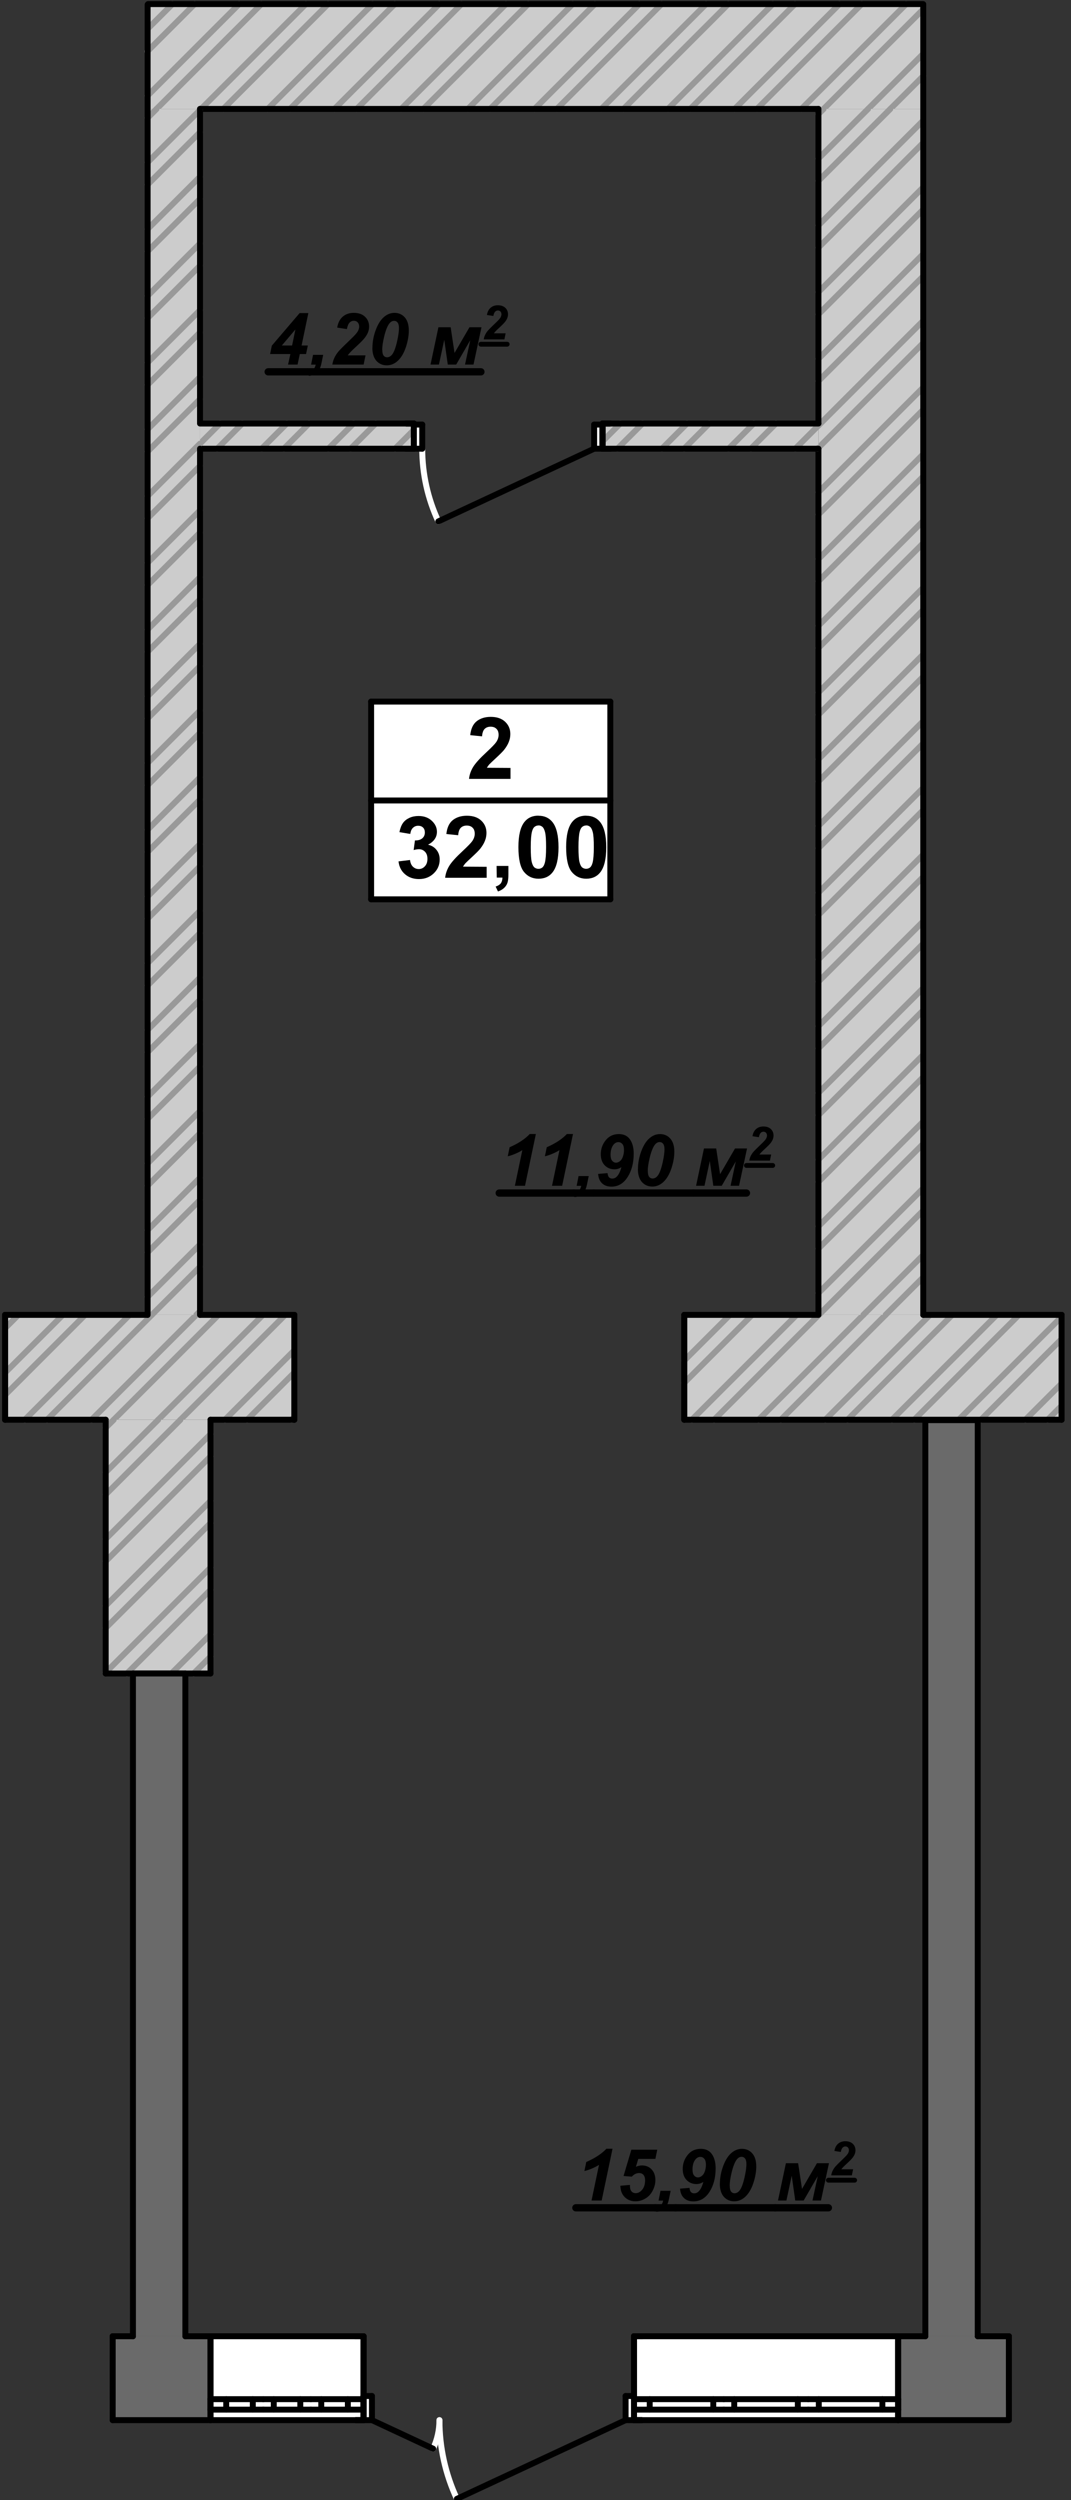 <?xml version="1.0" encoding="UTF-8"?>
<!DOCTYPE svg PUBLIC "-//W3C//DTD SVG 1.1//EN" "http://www.w3.org/Graphics/SVG/1.1/DTD/svg11.dtd">
<!-- Creator: CorelDRAW 2019 (64-Bit) -->
<svg xmlns="http://www.w3.org/2000/svg" xml:space="preserve" width="39mm" height="91mm" version="1.1" style="shape-rendering:geometricPrecision; text-rendering:geometricPrecision; image-rendering:optimizeQuality; fill-rule:evenodd; clip-rule:evenodd"
viewBox="0 0 3900 9100"
 xmlns:xlink="http://www.w3.org/1999/xlink">
 <rect x="0" y="0" width="3900" height="9100" fill="#333333" stroke="none"/>
 <defs>
  <style type="text/css">
   <![CDATA[
    .str3 {stroke:black;stroke-width:26.46;stroke-linecap:round;stroke-linejoin:round;stroke-miterlimit:10}
    .str1 {stroke:black;stroke-width:21.6;stroke-linecap:round;stroke-linejoin:round;stroke-miterlimit:10}
    .str0 {stroke:#999999;stroke-width:21.6;stroke-linecap:round;stroke-linejoin:round;stroke-miterlimit:10}
    .str4 {stroke:black;stroke-width:17.64;stroke-linecap:round;stroke-linejoin:round;stroke-miterlimit:10}
    .str2 {stroke:white;stroke-width:21.6;stroke-linecap:round;stroke-linejoin:round;stroke-miterlimit:10}
    .fil1 {fill:none}
    .fil4 {fill:black}
    .fil3 {fill:#6A6A6A}
    .fil0 {fill:#CCCCCC}
    .fil2 {fill:white}
   ]]>
  </style>
 </defs>
 <g id="Text_x0020_blocks">
  <g id="_2463201681504">
   <polygon class="fil0" points="531.85,396.57 531.85,14.87 3360.38,14.87 3360.38,396.57 "/>
   <line class="fil1 str0" x1="3242.01" y1="396.57" x2="3362.17" y2= "276.38" />
   <line class="fil1 str0" x1="2999.11" y1="396.57" x2="3361.85" y2= "33.73" />
   <line class="fil1 str0" x1="2756.21" y1="396.57" x2="3137.81" y2= "14.87" />
   <line class="fil1 str0" x1="2513.31" y1="396.57" x2="2894.91" y2= "14.87" />
   <line class="fil1 str0" x1="2270.41" y1="396.57" x2="2652.01" y2= "14.87" />
   <line class="fil1 str0" x1="2027.51" y1="396.57" x2="2409.11" y2= "14.87" />
   <line class="fil1 str0" x1="1784.61" y1="396.57" x2="2166.31" y2= "14.87" />
   <line class="fil1 str0" x1="1541.68" y1="396.57" x2="1923.41" y2= "14.87" />
   <line class="fil1 str0" x1="1298.78" y1="396.57" x2="1680.51" y2= "14.87" />
   <line class="fil1 str0" x1="1055.88" y1="396.57" x2="1437.56" y2= "14.87" />
   <line class="fil1 str0" x1="812.98" y1="396.57" x2="1194.66" y2= "14.87" />
   <line class="fil1 str0" x1="570.08" y1="396.57" x2="951.76" y2= "14.87" />
   <line class="fil1 str0" x1="536.58" y1="187.16" x2="708.86" y2= "14.87" />
   <line class="fil1 str0" x1="3161.01" y1="396.57" x2="3361.4" y2= "196.18" />
   <line class="fil1 str0" x1="2918.11" y1="396.57" x2="3299.81" y2= "14.87" />
   <line class="fil1 str0" x1="2675.21" y1="396.57" x2="3056.91" y2= "14.87" />
   <line class="fil1 str0" x1="2432.31" y1="396.57" x2="2814.01" y2= "14.87" />
   <line class="fil1 str0" x1="2189.41" y1="396.57" x2="2571.11" y2= "14.87" />
   <line class="fil1 str0" x1="1946.51" y1="396.57" x2="2328.21" y2= "14.87" />
   <line class="fil1 str0" x1="1703.61" y1="396.57" x2="2085.31" y2= "14.87" />
   <line class="fil1 str0" x1="1460.72" y1="396.57" x2="1842.41" y2= "14.87" />
   <line class="fil1 str0" x1="1217.82" y1="396.57" x2="1599.51" y2= "14.87" />
   <line class="fil1 str0" x1="974.92" y1="396.57" x2="1356.6" y2= "14.87" />
   <line class="fil1 str0" x1="732.02" y1="396.57" x2="1113.7" y2= "14.87" />
   <line class="fil1 str0" x1="537.41" y1="348.28" x2="870.8" y2= "14.87" />
   <line class="fil1 str0" x1="539.89" y1="102.88" x2="627.9" y2= "14.87" />
   <line class="fil1 str1" x1="728.38" y1="396.57" x2="2980.31" y2= "396.57" />
   <polygon class="fil0" points="18.46,4785.88 1071.9,4785.88 1071.9,5167.58 18.46,5167.58 "/>
   <line class="fil1 str0" x1="899.98" y1="5167.58" x2="1071.9" y2= "4995.68" />
   <line class="fil1 str0" x1="657.08" y1="5167.58" x2="1038.76" y2= "4785.88" />
   <line class="fil1 str0" x1="414.18" y1="5167.58" x2="795.86" y2= "4785.88" />
   <line class="fil1 str0" x1="171.28" y1="5167.58" x2="552.96" y2= "4785.88" />
   <line class="fil1 str0" x1="18.46" y1="5077.48" x2="310.06" y2= "4785.88" />
   <line class="fil1 str0" x1="18.46" y1="4834.58" x2="67.16" y2= "4785.88" />
   <line class="fil1 str0" x1="1061.91" y1="5167.58" x2="1071.9" y2= "5157.58" />
   <line class="fil1 str0" x1="819.01" y1="5167.58" x2="1071.9" y2= "4914.68" />
   <line class="fil1 str0" x1="576.11" y1="5167.58" x2="957.79" y2= "4785.88" />
   <line class="fil1 str0" x1="333.21" y1="5167.58" x2="714.89" y2= "4785.88" />
   <line class="fil1 str0" x1="90.31" y1="5167.58" x2="471.99" y2= "4785.88" />
   <line class="fil1 str0" x1="18.46" y1="4996.48" x2="229.09" y2= "4785.88" />
   <polygon class="fil0" points="2491.71,4785.88 3865.81,4785.88 3865.81,5167.58 2491.71,5167.58 "/>
   <line class="fil1 str0" x1="3814.81" y1="5167.58" x2="3865.81" y2= "5116.58" />
   <line class="fil1 str0" x1="3571.91" y1="5167.58" x2="3865.81" y2= "4873.68" />
   <line class="fil1 str0" x1="3329.01" y1="5167.58" x2="3710.61" y2= "4785.88" />
   <line class="fil1 str0" x1="3086.11" y1="5167.58" x2="3467.71" y2= "4785.88" />
   <line class="fil1 str0" x1="2843.21" y1="5167.58" x2="3224.81" y2= "4785.88" />
   <line class="fil1 str0" x1="2600.31" y1="5167.58" x2="2981.91" y2= "4785.88" />
   <line class="fil1 str0" x1="2491.71" y1="5033.18" x2="2739.01" y2= "4785.88" />
   <line class="fil1 str0" x1="2491.71" y1="4790.28" x2="2496.11" y2= "4785.88" />
   <line class="fil1 str0" x1="3733.81" y1="5167.58" x2="3865.81" y2= "5035.58" />
   <line class="fil1 str0" x1="3490.91" y1="5167.58" x2="3865.81" y2= "4792.68" />
   <line class="fil1 str0" x1="3248.01" y1="5167.58" x2="3629.71" y2= "4785.88" />
   <line class="fil1 str0" x1="3005.11" y1="5167.58" x2="3386.81" y2= "4785.88" />
   <line class="fil1 str0" x1="2762.21" y1="5167.58" x2="3143.91" y2= "4785.88" />
   <line class="fil1 str0" x1="2519.31" y1="5167.58" x2="2901.01" y2= "4785.88" />
   <line class="fil1 str0" x1="2491.71" y1="4952.18" x2="2658.11" y2= "4785.88" />
   <line class="fil1 str1" x1="18.46" y1="4785.88" x2="18.46" y2= "5167.58" />
   <line class="fil1 str1" x1="2491.71" y1="4785.88" x2="2491.71" y2= "5167.58" />
   <line class="fil1 str1" x1="1071.9" y1="4785.88" x2="1071.9" y2= "5167.58" />
   <line class="fil1 str1" x1="3865.81" y1="5167.58" x2="3865.81" y2= "4785.88" />
   <line class="fil1 str1" x1="3865.81" y1="4785.88" x2="3362.01" y2= "4785.88" />
   <line class="fil1 str1" x1="2980.31" y1="4785.88" x2="2491.71" y2= "4785.88" />
   <line class="fil1 str1" x1="1071.9" y1="4785.88" x2="728.38" y2= "4785.88" />
   <line class="fil1 str1" x1="537.54" y1="4785.88" x2="18.46" y2= "4785.88" />
   <line class="fil1 str1" x1="18.46" y1="5167.58" x2="384.87" y2= "5167.58" />
   <line class="fil1 str1" x1="766.55" y1="5167.58" x2="1071.9" y2= "5167.58" />
   <line class="fil1 str1" x1="2491.71" y1="5167.58" x2="3865.81" y2= "5167.58" />
   <line class="fil1 str1" x1="18.46" y1="4785.88" x2="18.46" y2= "5167.58" />
   <line class="fil1 str1" x1="1071.9" y1="4785.88" x2="1071.9" y2= "5167.58" />
   <line class="fil1 str1" x1="2491.71" y1="4785.88" x2="2491.71" y2= "5167.58" />
   <line class="fil1 str1" x1="3865.81" y1="5167.58" x2="3865.81" y2= "4785.88" />
   <polygon class="fil0" points="2980.31,396.57 3362.01,396.57 3362.01,4785.88 2980.31,4785.88 "/>
   <line class="fil1 str0" x1="3224.81" y1="4785.88" x2="3362.01" y2= "4648.78" />
   <line class="fil1 str0" x1="2981.91" y1="4785.88" x2="3362.01" y2= "4405.88" />
   <line class="fil1 str0" x1="2980.31" y1="4544.68" x2="3362.01" y2= "4162.98" />
   <line class="fil1 str0" x1="2980.31" y1="4301.78" x2="3362.01" y2= "3920.08" />
   <line class="fil1 str0" x1="2980.31" y1="4058.88" x2="3362.01" y2= "3677.18" />
   <line class="fil1 str0" x1="2980.31" y1="3815.98" x2="3362.01" y2= "3434.28" />
   <line class="fil1 str0" x1="2980.31" y1="3573.08" x2="3362.01" y2= "3191.38" />
   <line class="fil1 str0" x1="2980.31" y1="3330.18" x2="3362.01" y2= "2948.48" />
   <line class="fil1 str0" x1="2980.31" y1="3087.28" x2="3362.01" y2= "2705.58" />
   <line class="fil1 str0" x1="2980.31" y1="2844.38" x2="3362.01" y2= "2462.68" />
   <line class="fil1 str0" x1="2980.31" y1="2601.48" x2="3362.01" y2= "2219.78" />
   <line class="fil1 str0" x1="2980.31" y1="2358.58" x2="3362.01" y2= "1976.87" />
   <line class="fil1 str0" x1="2980.31" y1="2115.67" x2="3362.01" y2= "1733.97" />
   <line class="fil1 str0" x1="2980.31" y1="1872.77" x2="3362.01" y2= "1491.07" />
   <line class="fil1 str0" x1="2980.31" y1="1629.87" x2="3362.01" y2= "1248.17" />
   <line class="fil1 str0" x1="2980.31" y1="1386.97" x2="3362.01" y2= "1005.27" />
   <line class="fil1 str0" x1="2980.31" y1="1144.07" x2="3362.01" y2= "762.37" />
   <line class="fil1 str0" x1="2980.31" y1="901.17" x2="3362.01" y2= "519.47" />
   <line class="fil1 str0" x1="2980.31" y1="658.27" x2="3242.01" y2= "396.57" />
   <line class="fil1 str0" x1="2980.31" y1="415.37" x2="2999.11" y2= "396.57" />
   <line class="fil1 str0" x1="3143.91" y1="4785.88" x2="3362.01" y2= "4567.78" />
   <line class="fil1 str0" x1="2980.31" y1="4706.58" x2="3362.01" y2= "4324.88" />
   <line class="fil1 str0" x1="2980.31" y1="4463.68" x2="3362.01" y2= "4081.98" />
   <line class="fil1 str0" x1="2980.31" y1="4220.78" x2="3362.01" y2= "3839.08" />
   <line class="fil1 str0" x1="2980.31" y1="3977.88" x2="3362.01" y2= "3596.18" />
   <line class="fil1 str0" x1="2980.31" y1="3734.98" x2="3362.01" y2= "3353.28" />
   <line class="fil1 str0" x1="2980.31" y1="3492.08" x2="3362.01" y2= "3110.38" />
   <line class="fil1 str0" x1="2980.31" y1="3249.18" x2="3362.01" y2= "2867.48" />
   <line class="fil1 str0" x1="2980.31" y1="3006.28" x2="3362.01" y2= "2624.58" />
   <line class="fil1 str0" x1="2980.31" y1="2763.38" x2="3362.01" y2= "2381.68" />
   <line class="fil1 str0" x1="2980.31" y1="2520.48" x2="3362.01" y2= "2138.77" />
   <line class="fil1 str0" x1="2980.31" y1="2277.58" x2="3362.01" y2= "1895.87" />
   <line class="fil1 str0" x1="2980.31" y1="2034.67" x2="3362.01" y2= "1652.97" />
   <line class="fil1 str0" x1="2980.31" y1="1791.77" x2="3362.01" y2= "1410.07" />
   <line class="fil1 str0" x1="2980.31" y1="1548.87" x2="3362.01" y2= "1167.17" />
   <line class="fil1 str0" x1="2980.31" y1="1305.97" x2="3362.01" y2= "924.27" />
   <line class="fil1 str0" x1="2980.31" y1="1063.07" x2="3362.01" y2= "681.37" />
   <line class="fil1 str0" x1="2980.31" y1="820.17" x2="3362.01" y2= "438.47" />
   <line class="fil1 str0" x1="2980.31" y1="577.27" x2="3161.01" y2= "396.57" />
   <line class="fil1 str1" x1="2980.31" y1="396.57" x2="2980.31" y2= "1541.57" />
   <line class="fil1 str1" x1="2980.31" y1="1633.17" x2="2980.31" y2= "4785.88" />
   <polygon class="fil0" points="728.38,1541.57 1507.01,1541.57 1507.01,1633.17 728.38,1633.17 "/>
   <line class="fil1 str0" x1="1276.64" y1="1633.17" x2="1368.24" y2= "1541.57" />
   <line class="fil1 str0" x1="1033.74" y1="1633.17" x2="1125.34" y2= "1541.57" />
   <line class="fil1 str0" x1="790.84" y1="1633.17" x2="882.44" y2= "1541.57" />
   <line class="fil1 str0" x1="1438.57" y1="1633.17" x2="1507.01" y2= "1564.77" />
   <line class="fil1 str0" x1="1195.67" y1="1633.17" x2="1287.27" y2= "1541.57" />
   <line class="fil1 str0" x1="952.77" y1="1633.17" x2="1044.38" y2= "1541.57" />
   <line class="fil1 str0" x1="728.38" y1="1614.67" x2="801.48" y2= "1541.57" />
   <polygon class="fil0" points="2194.01,1633.17 2194.01,1541.57 2980.31,1541.57 2980.31,1633.17 "/>
   <line class="fil1 str0" x1="2976.91" y1="1633.17" x2="2980.31" y2= "1629.87" />
   <line class="fil1 str0" x1="2734.01" y1="1633.17" x2="2825.61" y2= "1541.57" />
   <line class="fil1 str0" x1="2491.11" y1="1633.17" x2="2582.71" y2= "1541.57" />
   <line class="fil1 str0" x1="2248.21" y1="1633.17" x2="2339.81" y2= "1541.57" />
   <line class="fil1 str0" x1="2896.01" y1="1633.17" x2="2980.31" y2= "1548.87" />
   <line class="fil1 str0" x1="2653.11" y1="1633.17" x2="2744.71" y2= "1541.57" />
   <line class="fil1 str0" x1="2410.21" y1="1633.17" x2="2501.81" y2= "1541.57" />
   <line class="fil1 str0" x1="2194.01" y1="1606.47" x2="2258.91" y2= "1541.57" />
   <line class="fil1 str1" x1="2194.01" y1="1541.57" x2="2222.31" y2= "1541.57" />
   <line class="fil1 str1" x1="2194.01" y1="1545.37" x2="2194.01" y2= "1541.57" />
   <line class="fil1 str1" x1="2194.01" y1="1633.17" x2="2222.31" y2= "1633.17" />
   <line class="fil1 str1" x1="2194.01" y1="1633.17" x2="2194.01" y2= "1545.37" />
   <line class="fil1 str1" x1="1507.01" y1="1541.57" x2="1478.77" y2= "1541.57" />
   <line class="fil1 str1" x1="1507.01" y1="1545.37" x2="1507.01" y2= "1541.57" />
   <line class="fil1 str1" x1="1507.01" y1="1633.17" x2="1478.77" y2= "1633.17" />
   <line class="fil1 str1" x1="1507.01" y1="1633.17" x2="1507.01" y2= "1545.37" />
   <line class="fil1 str1" x1="2980.31" y1="1541.57" x2="2194.01" y2= "1541.57" />
   <line class="fil1 str1" x1="1507.01" y1="1541.57" x2="728.38" y2= "1541.57" />
   <line class="fil1 str1" x1="728.38" y1="1633.17" x2="1507.01" y2= "1633.17" />
   <line class="fil1 str1" x1="2194.01" y1="1633.17" x2="2980.31" y2= "1633.17" />
   <path class="fil1 str2" d="M1596.21 1897.77c-38.6,-82.9 -58.67,-173.2 -58.67,-264.6"/>
   <polygon class="fil2" points="1507.01,1545.37 1537.54,1545.37 1537.54,1633.17 1507.01,1633.17 "/>
   <polygon class="fil2" points="2194.01,1633.17 2163.51,1633.17 2163.51,1545.37 2194.01,1545.37 "/>
   <line class="fil1 str1" x1="1507.01" y1="1545.37" x2="1537.54" y2= "1545.37" />
   <line class="fil1 str1" x1="1537.54" y1="1545.37" x2="1537.54" y2= "1633.17" />
   <line class="fil1 str1" x1="1537.54" y1="1633.17" x2="1507.01" y2= "1633.17" />
   <line class="fil1 str1" x1="1507.01" y1="1633.17" x2="1507.01" y2= "1545.37" />
   <line class="fil1 str1" x1="2194.01" y1="1633.17" x2="2163.51" y2= "1633.17" />
   <line class="fil1 str1" x1="2163.51" y1="1633.17" x2="2163.51" y2= "1545.37" />
   <line class="fil1 str1" x1="2163.51" y1="1545.37" x2="2194.01" y2= "1545.37" />
   <line class="fil1 str1" x1="2194.01" y1="1545.37" x2="2194.01" y2= "1633.17" />
   <line class="fil1 str1" x1="2163.51" y1="1633.17" x2="1596.21" y2= "1897.77" />
   <line class="fil1 str1" x1="1507.01" y1="1633.17" x2="1507.01" y2= "1545.37" />
   <line class="fil1 str1" x1="1507.01" y1="1633.17" x2="1507.01" y2= "1545.37" />
   <line class="fil1 str1" x1="1507.01" y1="1545.37" x2="1507.01" y2= "1541.57" />
   <line class="fil1 str1" x1="1507.01" y1="1633.17" x2="1478.77" y2= "1633.17" />
   <line class="fil1 str1" x1="1507.01" y1="1633.17" x2="1478.77" y2= "1633.17" />
   <line class="fil1 str1" x1="1507.01" y1="1545.37" x2="1507.01" y2= "1541.57" />
   <line class="fil1 str1" x1="1507.01" y1="1541.57" x2="1478.77" y2= "1541.57" />
   <line class="fil1 str1" x1="1507.01" y1="1541.57" x2="1478.77" y2= "1541.57" />
   <line class="fil1 str1" x1="2194.01" y1="1633.17" x2="2194.01" y2= "1545.37" />
   <line class="fil1 str1" x1="2194.01" y1="1633.17" x2="2194.01" y2= "1545.37" />
   <line class="fil1 str1" x1="2194.01" y1="1545.37" x2="2194.01" y2= "1541.57" />
   <line class="fil1 str1" x1="2194.01" y1="1633.17" x2="2222.31" y2= "1633.17" />
   <line class="fil1 str1" x1="2194.01" y1="1633.17" x2="2222.31" y2= "1633.17" />
   <line class="fil1 str1" x1="2194.01" y1="1545.37" x2="2194.01" y2= "1541.57" />
   <line class="fil1 str1" x1="2194.01" y1="1541.57" x2="2222.31" y2= "1541.57" />
   <line class="fil1 str1" x1="2194.01" y1="1541.57" x2="2222.31" y2= "1541.57" />
   <polygon class="fil0" points="537.54,396.57 728.38,396.57 728.38,4785.88 537.54,4785.88 "/>
   <line class="fil1 str0" x1="552.96" y1="4785.88" x2="728.38" y2= "4610.48" />
   <line class="fil1 str0" x1="537.54" y1="4558.38" x2="728.38" y2= "4367.58" />
   <line class="fil1 str0" x1="537.54" y1="4315.48" x2="728.38" y2= "4124.68" />
   <line class="fil1 str0" x1="537.54" y1="4072.58" x2="728.38" y2= "3881.78" />
   <line class="fil1 str0" x1="537.54" y1="3829.68" x2="728.38" y2= "3638.88" />
   <line class="fil1 str0" x1="537.54" y1="3586.78" x2="728.38" y2= "3395.98" />
   <line class="fil1 str0" x1="537.54" y1="3343.88" x2="728.38" y2= "3153.08" />
   <line class="fil1 str0" x1="537.54" y1="3100.98" x2="728.38" y2= "2910.18" />
   <line class="fil1 str0" x1="537.54" y1="2858.08" x2="728.38" y2= "2667.28" />
   <line class="fil1 str0" x1="537.54" y1="2615.18" x2="728.38" y2= "2424.38" />
   <line class="fil1 str0" x1="537.54" y1="2372.28" x2="728.38" y2= "2181.48" />
   <line class="fil1 str0" x1="537.54" y1="2129.37" x2="728.38" y2= "1938.57" />
   <line class="fil1 str0" x1="537.54" y1="1886.47" x2="728.38" y2= "1695.67" />
   <line class="fil1 str0" x1="537.54" y1="1643.57" x2="728.38" y2= "1452.77" />
   <line class="fil1 str0" x1="537.54" y1="1400.67" x2="728.38" y2= "1209.87" />
   <line class="fil1 str0" x1="537.54" y1="1157.77" x2="728.38" y2= "966.97" />
   <line class="fil1 str0" x1="537.54" y1="914.87" x2="728.38" y2= "724.07" />
   <line class="fil1 str0" x1="537.54" y1="671.97" x2="728.38" y2= "481.17" />
   <line class="fil1 str0" x1="537.54" y1="429.07" x2="570.08" y2= "396.57" />
   <line class="fil1 str0" x1="714.89" y1="4785.88" x2="728.38" y2= "4772.38" />
   <line class="fil1 str0" x1="537.54" y1="4720.28" x2="728.38" y2= "4529.48" />
   <line class="fil1 str0" x1="537.54" y1="4477.38" x2="728.38" y2= "4286.58" />
   <line class="fil1 str0" x1="537.54" y1="4234.48" x2="728.38" y2= "4043.68" />
   <line class="fil1 str0" x1="537.54" y1="3991.58" x2="728.38" y2= "3800.78" />
   <line class="fil1 str0" x1="537.54" y1="3748.68" x2="728.38" y2= "3557.88" />
   <line class="fil1 str0" x1="537.54" y1="3505.78" x2="728.38" y2= "3314.98" />
   <line class="fil1 str0" x1="537.54" y1="3262.88" x2="728.38" y2= "3072.08" />
   <line class="fil1 str0" x1="537.54" y1="3020.08" x2="728.38" y2= "2829.18" />
   <line class="fil1 str0" x1="537.54" y1="2777.18" x2="728.38" y2= "2586.28" />
   <line class="fil1 str0" x1="537.54" y1="2534.28" x2="728.38" y2= "2343.38" />
   <line class="fil1 str0" x1="537.54" y1="2291.38" x2="728.38" y2= "2100.47" />
   <line class="fil1 str0" x1="537.54" y1="2048.47" x2="728.38" y2= "1857.57" />
   <line class="fil1 str0" x1="537.54" y1="1805.57" x2="728.38" y2= "1614.67" />
   <line class="fil1 str0" x1="537.54" y1="1562.67" x2="728.38" y2= "1371.77" />
   <line class="fil1 str0" x1="537.54" y1="1319.77" x2="728.38" y2= "1128.87" />
   <line class="fil1 str0" x1="537.54" y1="1076.87" x2="728.38" y2= "885.97" />
   <line class="fil1 str0" x1="537.54" y1="833.97" x2="728.38" y2= "643.07" />
   <line class="fil1 str0" x1="537.54" y1="591.07" x2="728.38" y2= "400.17" />
   <line class="fil1 str1" x1="728.38" y1="4785.88" x2="728.38" y2= "1633.17" />
   <line class="fil1 str1" x1="728.38" y1="1541.57" x2="728.38" y2= "396.57" />
   <polygon class="fil0" points="384.87,5167.58 766.55,5167.58 766.55,6091.18 384.87,6091.18 "/>
   <line class="fil1 str0" x1="705.01" y1="6091.18" x2="766.55" y2= "6029.68" />
   <line class="fil1 str0" x1="462.11" y1="6091.18" x2="766.55" y2= "5786.78" />
   <line class="fil1 str0" x1="384.87" y1="5925.58" x2="766.55" y2= "5543.88" />
   <line class="fil1 str0" x1="384.87" y1="5682.68" x2="766.55" y2= "5300.98" />
   <line class="fil1 str0" x1="384.87" y1="5439.78" x2="657.08" y2= "5167.58" />
   <line class="fil1 str0" x1="384.87" y1="5196.88" x2="414.18" y2= "5167.58" />
   <line class="fil1 str0" x1="624.04" y1="6091.18" x2="766.55" y2= "5948.68" />
   <line class="fil1 str0" x1="384.87" y1="6087.48" x2="766.55" y2= "5705.78" />
   <line class="fil1 str0" x1="384.87" y1="5844.58" x2="766.55" y2= "5462.88" />
   <line class="fil1 str0" x1="384.87" y1="5601.68" x2="766.55" y2= "5219.98" />
   <line class="fil1 str0" x1="384.87" y1="5358.78" x2="576.11" y2= "5167.58" />
   <line class="fil1 str1" x1="384.87" y1="5167.58" x2="384.87" y2= "6091.18" />
   <line class="fil1 str1" x1="384.87" y1="6091.18" x2="766.55" y2= "6091.18" />
   <line class="fil1 str1" x1="766.55" y1="6091.18" x2="766.55" y2= "5167.58" />
   <polygon class="fil3" points="410.33,8808.79 410.33,8503.48 766.55,8503.48 766.55,8808.79 "/>
   <polygon class="fil3" points="3270.41,8808.79 3270.41,8503.48 3673.91,8503.48 3673.91,8808.79 "/>
   <polygon class="fil2" points="1323.89,8808.79 766.55,8808.79 766.55,8503.48 1323.89,8503.48 "/>
   <polygon class="fil2" points="3270.41,8808.79 2308.61,8808.79 2308.61,8503.48 3270.41,8503.48 "/>
   <line class="fil1 str1" x1="3673.91" y1="8732.49" x2="3673.91" y2= "8503.48" />
   <line class="fil1 str1" x1="766.55" y1="8732.49" x2="766.55" y2= "8503.48" />
   <line class="fil1 str1" x1="766.55" y1="8808.79" x2="766.55" y2= "8770.59" />
   <line class="fil1 str1" x1="766.55" y1="8770.59" x2="766.55" y2= "8732.49" />
   <line class="fil1 str1" x1="410.33" y1="8732.49" x2="410.33" y2= "8503.48" />
   <line class="fil1 str1" x1="3270.41" y1="8732.49" x2="3270.41" y2= "8503.48" />
   <line class="fil1 str1" x1="3270.41" y1="8808.79" x2="3270.41" y2= "8770.59" />
   <line class="fil1 str1" x1="3270.41" y1="8770.59" x2="3270.41" y2= "8732.49" />
   <line class="fil1 str1" x1="410.33" y1="8808.79" x2="766.55" y2= "8808.79" />
   <line class="fil1 str1" x1="3270.41" y1="8808.79" x2="3673.91" y2= "8808.79" />
   <line class="fil1 str1" x1="3673.91" y1="8503.48" x2="3560.41" y2= "8503.48" />
   <line class="fil1 str1" x1="3369.61" y1="8503.48" x2="3270.41" y2= "8503.48" />
   <line class="fil1 str1" x1="766.55" y1="8503.48" x2="674.95" y2= "8503.48" />
   <line class="fil1 str1" x1="484.11" y1="8503.48" x2="410.33" y2= "8503.48" />
   <line class="fil1 str1" x1="3673.91" y1="8807.84" x2="3673.91" y2= "8503.48" />
   <line class="fil1 str1" x1="766.55" y1="8808.79" x2="1323.89" y2= "8808.79" />
   <line class="fil1 str1" x1="766.55" y1="8503.48" x2="1323.89" y2= "8503.48" />
   <polygon class="fil2" points="766.55,8770.59 766.55,8732.49 823.8,8732.49 823.8,8770.59 "/>
   <polygon class="fil2" points="958.69,8732.49 958.69,8770.59 920.52,8770.59 920.52,8732.49 "/>
   <polygon class="fil2" points="823.8,8770.59 823.8,8732.49 920.52,8732.49 920.52,8770.59 "/>
   <polygon class="fil2" points="958.69,8770.59 958.69,8732.49 996.86,8732.49 996.86,8770.59 "/>
   <polygon class="fil2" points="1131.75,8732.49 1131.75,8770.59 1093.58,8770.59 1093.58,8732.49 "/>
   <polygon class="fil2" points="996.86,8770.59 996.86,8732.49 1093.58,8732.49 1093.58,8770.59 "/>
   <polygon class="fil2" points="1131.75,8770.59 1131.75,8732.49 1169.91,8732.49 1169.91,8770.59 "/>
   <polygon class="fil2" points="1323.89,8732.49 1323.89,8770.59 1266.63,8770.59 1266.63,8732.49 "/>
   <polygon class="fil2" points="1169.91,8770.59 1169.91,8732.49 1266.63,8732.49 1266.63,8770.59 "/>
   <line class="fil1 str1" x1="766.55" y1="8770.59" x2="823.8" y2= "8770.59" />
   <line class="fil1 str1" x1="823.8" y1="8770.59" x2="823.8" y2= "8732.49" />
   <line class="fil1 str1" x1="823.8" y1="8732.49" x2="766.55" y2= "8732.49" />
   <line class="fil1 str1" x1="958.69" y1="8732.49" x2="920.52" y2= "8732.49" />
   <line class="fil1 str1" x1="920.52" y1="8732.49" x2="920.52" y2= "8770.59" />
   <line class="fil1 str1" x1="920.52" y1="8770.59" x2="958.69" y2= "8770.59" />
   <line class="fil1 str1" x1="823.8" y1="8770.59" x2="920.52" y2= "8770.59" />
   <line class="fil1 str1" x1="920.52" y1="8732.49" x2="823.8" y2= "8732.49" />
   <line class="fil1 str1" x1="958.69" y1="8770.59" x2="996.86" y2= "8770.59" />
   <line class="fil1 str1" x1="996.86" y1="8770.59" x2="996.86" y2= "8732.49" />
   <line class="fil1 str1" x1="996.86" y1="8732.49" x2="958.69" y2= "8732.49" />
   <line class="fil1 str1" x1="1131.75" y1="8732.49" x2="1093.58" y2= "8732.49" />
   <line class="fil1 str1" x1="1093.58" y1="8732.49" x2="1093.58" y2= "8770.59" />
   <line class="fil1 str1" x1="1093.58" y1="8770.59" x2="1131.75" y2= "8770.59" />
   <line class="fil1 str1" x1="996.86" y1="8770.59" x2="1093.58" y2= "8770.59" />
   <line class="fil1 str1" x1="1093.58" y1="8732.49" x2="996.86" y2= "8732.49" />
   <line class="fil1 str1" x1="1131.75" y1="8770.59" x2="1169.91" y2= "8770.59" />
   <line class="fil1 str1" x1="1169.91" y1="8770.59" x2="1169.91" y2= "8732.49" />
   <line class="fil1 str1" x1="1169.91" y1="8732.49" x2="1131.75" y2= "8732.49" />
   <line class="fil1 str1" x1="1323.89" y1="8732.49" x2="1266.63" y2= "8732.49" />
   <line class="fil1 str1" x1="1266.63" y1="8732.49" x2="1266.63" y2= "8770.59" />
   <line class="fil1 str1" x1="1266.63" y1="8770.59" x2="1323.89" y2= "8770.59" />
   <line class="fil1 str1" x1="1169.91" y1="8770.59" x2="1266.63" y2= "8770.59" />
   <line class="fil1 str1" x1="1266.63" y1="8732.49" x2="1169.91" y2= "8732.49" />
   <line class="fil1 str1" x1="766.55" y1="8770.59" x2="766.55" y2= "8732.49" />
   <line class="fil1 str1" x1="766.55" y1="8770.59" x2="766.55" y2= "8732.49" />
   <line class="fil1 str1" x1="766.55" y1="8808.79" x2="766.55" y2= "8770.59" />
   <line class="fil1 str1" x1="766.55" y1="8732.49" x2="766.55" y2= "8503.48" />
   <line class="fil1 str1" x1="1323.89" y1="8770.59" x2="1323.89" y2= "8732.49" />
   <line class="fil1 str1" x1="1323.89" y1="8770.59" x2="1323.89" y2= "8732.49" />
   <line class="fil1 str1" x1="1323.89" y1="8808.79" x2="1323.89" y2= "8770.59" />
   <line class="fil1 str1" x1="1323.89" y1="8732.49" x2="1323.89" y2= "8503.48" />
   <line class="fil1 str1" x1="410.33" y1="8809.06" x2="410.33" y2= "8503.48" />
   <line class="fil1 str1" x1="2308.61" y1="8808.79" x2="3270.41" y2= "8808.79" />
   <line class="fil1 str1" x1="2308.61" y1="8503.48" x2="3270.41" y2= "8503.48" />
   <polygon class="fil2" points="2308.61,8770.59 2308.61,8732.49 2365.91,8732.49 2365.91,8770.59 "/>
   <polygon class="fil2" points="2635.61,8732.49 2635.61,8770.59 2597.41,8770.59 2597.41,8732.49 "/>
   <polygon class="fil2" points="2365.91,8770.59 2365.91,8732.49 2597.41,8732.49 2597.41,8770.59 "/>
   <polygon class="fil2" points="2635.61,8770.59 2635.61,8732.49 2673.71,8732.49 2673.71,8770.59 "/>
   <polygon class="fil2" points="2943.41,8732.49 2943.41,8770.59 2905.21,8770.59 2905.21,8732.49 "/>
   <polygon class="fil2" points="2673.71,8770.59 2673.71,8732.49 2905.21,8732.49 2905.21,8770.59 "/>
   <polygon class="fil2" points="2943.41,8770.59 2943.41,8732.49 2981.61,8732.49 2981.61,8770.59 "/>
   <polygon class="fil2" points="3270.41,8732.49 3270.41,8770.59 3213.11,8770.59 3213.11,8732.49 "/>
   <polygon class="fil2" points="2981.61,8770.59 2981.61,8732.49 3213.11,8732.49 3213.11,8770.59 "/>
   <line class="fil1 str1" x1="2308.61" y1="8770.59" x2="2365.91" y2= "8770.59" />
   <line class="fil1 str1" x1="2365.91" y1="8770.59" x2="2365.91" y2= "8732.49" />
   <line class="fil1 str1" x1="2365.91" y1="8732.49" x2="2308.61" y2= "8732.49" />
   <line class="fil1 str1" x1="2635.61" y1="8732.49" x2="2597.41" y2= "8732.49" />
   <line class="fil1 str1" x1="2597.41" y1="8732.49" x2="2597.41" y2= "8770.59" />
   <line class="fil1 str1" x1="2597.41" y1="8770.59" x2="2635.61" y2= "8770.59" />
   <line class="fil1 str1" x1="2365.91" y1="8770.59" x2="2597.41" y2= "8770.59" />
   <line class="fil1 str1" x1="2597.41" y1="8732.49" x2="2365.91" y2= "8732.49" />
   <line class="fil1 str1" x1="2635.61" y1="8770.59" x2="2673.71" y2= "8770.59" />
   <line class="fil1 str1" x1="2673.71" y1="8770.59" x2="2673.71" y2= "8732.49" />
   <line class="fil1 str1" x1="2673.71" y1="8732.49" x2="2635.61" y2= "8732.49" />
   <line class="fil1 str1" x1="2943.41" y1="8732.49" x2="2905.21" y2= "8732.49" />
   <line class="fil1 str1" x1="2905.21" y1="8732.49" x2="2905.21" y2= "8770.59" />
   <line class="fil1 str1" x1="2905.21" y1="8770.59" x2="2943.41" y2= "8770.59" />
   <line class="fil1 str1" x1="2673.71" y1="8770.59" x2="2905.21" y2= "8770.59" />
   <line class="fil1 str1" x1="2905.21" y1="8732.49" x2="2673.71" y2= "8732.49" />
   <line class="fil1 str1" x1="2943.41" y1="8770.59" x2="2981.61" y2= "8770.59" />
   <line class="fil1 str1" x1="2981.61" y1="8770.59" x2="2981.61" y2= "8732.49" />
   <line class="fil1 str1" x1="2981.61" y1="8732.49" x2="2943.41" y2= "8732.49" />
   <line class="fil1 str1" x1="3270.41" y1="8732.49" x2="3213.11" y2= "8732.49" />
   <line class="fil1 str1" x1="3213.11" y1="8732.49" x2="3213.11" y2= "8770.59" />
   <line class="fil1 str1" x1="3213.11" y1="8770.59" x2="3270.41" y2= "8770.59" />
   <line class="fil1 str1" x1="2981.61" y1="8770.59" x2="3213.11" y2= "8770.59" />
   <line class="fil1 str1" x1="3213.11" y1="8732.49" x2="2981.61" y2= "8732.49" />
   <line class="fil1 str1" x1="2308.61" y1="8770.59" x2="2308.61" y2= "8732.49" />
   <line class="fil1 str1" x1="2308.61" y1="8770.59" x2="2308.61" y2= "8732.49" />
   <line class="fil1 str1" x1="2308.61" y1="8808.79" x2="2308.61" y2= "8770.59" />
   <line class="fil1 str1" x1="2308.61" y1="8732.49" x2="2308.61" y2= "8503.48" />
   <line class="fil1 str1" x1="3270.41" y1="8770.59" x2="3270.41" y2= "8732.49" />
   <line class="fil1 str1" x1="3270.41" y1="8770.59" x2="3270.41" y2= "8732.49" />
   <line class="fil1 str1" x1="3270.41" y1="8808.79" x2="3270.41" y2= "8770.59" />
   <line class="fil1 str1" x1="3270.41" y1="8732.49" x2="3270.41" y2= "8503.48" />
   <path class="fil1 str2" d="M1663.71 9095.29c-41.8,-89.7 -63.5,-187.5 -63.5,-286.5"/>
   <path class="fil1 str2" d="M1600.21 8808.79c0,35.9 -7.8,71.3 -23,103.9"/>
   <polygon class="fil2" points="1323.89,8720.99 1354.42,8720.99 1354.42,8808.79 1323.89,8808.79 "/>
   <polygon class="fil2" points="2308.61,8808.79 2278.11,8808.79 2278.11,8720.99 2308.61,8720.99 "/>
   <line class="fil1 str1" x1="1323.89" y1="8720.99" x2="1354.42" y2= "8720.99" />
   <line class="fil1 str1" x1="1354.42" y1="8720.99" x2="1354.42" y2= "8808.79" />
   <line class="fil1 str1" x1="1354.42" y1="8808.79" x2="1323.89" y2= "8808.79" />
   <line class="fil1 str1" x1="1323.89" y1="8808.79" x2="1323.89" y2= "8720.99" />
   <line class="fil1 str1" x1="2308.61" y1="8808.79" x2="2278.11" y2= "8808.79" />
   <line class="fil1 str1" x1="2278.11" y1="8808.79" x2="2278.11" y2= "8720.99" />
   <line class="fil1 str1" x1="2278.11" y1="8720.99" x2="2308.61" y2= "8720.99" />
   <line class="fil1 str1" x1="2308.61" y1="8720.99" x2="2308.61" y2= "8808.79" />
   <line class="fil1 str1" x1="2278.11" y1="8808.79" x2="1663.71" y2= "9095.29" />
   <line class="fil1 str1" x1="1354.42" y1="8808.79" x2="1577.21" y2= "8912.69" />
   <line class="fil1 str1" x1="1323.89" y1="8808.79" x2="1323.89" y2= "8720.99" />
   <line class="fil1 str1" x1="1323.89" y1="8808.79" x2="1323.89" y2= "8720.99" />
   <line class="fil1 str1" x1="1323.89" y1="8720.99" x2="1323.89" y2= "8503.48" />
   <line class="fil1 str1" x1="1323.89" y1="8808.79" x2="1295.64" y2= "8808.79" />
   <line class="fil1 str1" x1="1323.89" y1="8808.79" x2="1295.64" y2= "8808.79" />
   <line class="fil1 str1" x1="1323.89" y1="8720.99" x2="1323.89" y2= "8503.48" />
   <line class="fil1 str1" x1="1323.89" y1="8503.48" x2="1295.64" y2= "8503.48" />
   <line class="fil1 str1" x1="1323.89" y1="8503.48" x2="1295.64" y2= "8503.48" />
   <line class="fil1 str1" x1="2308.61" y1="8808.79" x2="2308.61" y2= "8720.99" />
   <line class="fil1 str1" x1="2308.61" y1="8808.79" x2="2308.61" y2= "8720.99" />
   <line class="fil1 str1" x1="2308.61" y1="8720.99" x2="2308.61" y2= "8503.48" />
   <line class="fil1 str1" x1="2308.61" y1="8808.79" x2="2336.91" y2= "8808.79" />
   <line class="fil1 str1" x1="2308.61" y1="8808.79" x2="2336.91" y2= "8808.79" />
   <line class="fil1 str1" x1="2308.61" y1="8720.99" x2="2308.61" y2= "8503.48" />
   <line class="fil1 str1" x1="2308.61" y1="8503.48" x2="2336.91" y2= "8503.48" />
   <line class="fil1 str1" x1="2308.61" y1="8503.48" x2="2336.91" y2= "8503.48" />
   <polygon class="fil3" points="3369.61,5168.98 3560.41,5168.98 3560.41,8503.48 3369.61,8503.48 "/>
   <line class="fil1 str1" x1="3369.61" y1="5168.98" x2="3369.61" y2= "8503.48" />
   <line class="fil1 str1" x1="3560.41" y1="8503.48" x2="3560.41" y2= "5168.98" />
   <line class="fil1 str1" x1="3560.41" y1="5168.98" x2="3369.61" y2= "5168.98" />
   <polygon class="fil3" points="484.11,6091.18 674.95,6091.18 674.95,8503.48 484.11,8503.48 "/>
   <line class="fil1 str1" x1="484.11" y1="6091.18" x2="484.11" y2= "8503.48" />
   <line class="fil1 str1" x1="674.95" y1="8503.48" x2="674.95" y2= "6091.18" />
   <line class="fil1 str1" x1="674.95" y1="6091.18" x2="484.11" y2= "6091.18" />
   <g>
    <path class="fil4" d="M1057.39 1288.7l-73.8 0 6.28 -30.62 101.28 -118.56 31.67 0 -24.6 118.03 22.77 0 -6.54 31.15 -22.77 0 -8.12 38.21 -34.54 0 8.37 -38.21zm6.28 -31.15l12.04 -58.36 -49.46 58.36 37.42 0z"/>
    <line class="fil1 str3" x1="976.52" y1="1353.37" x2="1121.37" y2= "1353.37" />
    <path class="fil4" d="M1139.95 1291.58l36.91 0 -6.02 29.31c-3.41,16.75 -8.9,28.79 -16.75,35.86 -7.59,7.06 -17.54,10.73 -29.84,10.99l3.66 -17.01c6.02,-1.31 10.73,-3.67 14.14,-7.33 3.4,-3.4 6.02,-8.9 7.59,-16.23l-16.75 0 7.06 -35.59z"/>
    <line class="fil1 str3" x1="1121.37" y1="1353.37" x2="1194.64" y2= "1353.37" />
    <path class="fil4" d="M1263.73 1197.88l-35.85 -5.5c2.88,-17.27 9.68,-30.62 20.15,-39.78 10.73,-9.16 24.08,-13.87 40.05,-13.87 17.53,0 31.14,4.71 41.09,14.13 9.94,9.43 14.91,21.47 14.91,36.12 0,7.33 -1.57,14.66 -4.71,22.25 -3.14,7.33 -8.11,15.18 -15.18,23.29 -4.97,5.76 -13.08,13.87 -24.6,24.6 -11.51,10.47 -19.1,17.8 -22.77,21.73 -3.66,3.92 -7.33,8.11 -10.73,12.56l64.91 0 -6.81 33.5 -113.85 0c1.31,-9.16 3.93,-17.8 8.12,-26.17 4.18,-8.38 9.42,-16.23 15.7,-23.3 6.28,-7.06 17.8,-18.58 34.55,-34.54 12.56,-12.04 20.41,-19.89 23.81,-23.56 6.02,-6.54 10.21,-12.3 12.31,-17.27 2.09,-4.97 3.14,-9.42 3.14,-13.35 0,-6.28 -1.84,-11.52 -5.5,-15.44 -3.66,-3.93 -8.38,-5.76 -14.13,-5.76 -5.76,0 -10.73,2.09 -15.18,6.54 -4.45,4.45 -7.85,12.3 -9.95,23.82l0.52 0zm92.48 68.05c0,-18.85 3.14,-37.95 9.42,-57.32 7.85,-23.55 17.8,-41.09 30.1,-52.61 12.3,-11.51 25.91,-17.27 40.83,-17.27 15.18,0 27.74,5.5 37.43,16.49 9.68,10.99 14.65,26.96 14.65,47.9 0,19.1 -3.66,39.25 -10.73,60.71 -7.07,21.2 -16.75,37.43 -28.79,48.95 -12.04,11.25 -25.65,17.01 -40.83,17.01 -15.18,0 -27.74,-5.5 -37.68,-16.49 -9.69,-10.99 -14.66,-26.96 -14.66,-47.63l0.26 0.26zm35.86 7.07c0,9.94 1.57,17.01 4.71,21.19 3.14,4.19 7.33,6.29 12.56,6.29 6.8,0 12.82,-3.14 18.06,-9.43 7.07,-8.37 13.35,-24.86 18.84,-49.72 4.45,-19.63 6.55,-35.34 6.55,-46.85 0,-9.42 -1.57,-16.23 -4.98,-20.42 -3.14,-4.18 -7.32,-6.28 -12.56,-6.28 -6.54,0 -12.3,3.14 -17.27,9.42 -7.33,9.16 -13.61,25.13 -19.11,47.9 -4.71,19.63 -7.07,35.59 -7.07,48.16l0.27 -0.26z"/>
    <line class="fil1 str3" x1="1194.64" y1="1353.37" x2="1557.54" y2= "1353.37" />
    <polygon class="fil4" points="1596.54,1191.08 1641.03,1191.08 1655.16,1284.77 1709.6,1191.08 1753.31,1191.08 1724.26,1326.91 1693.37,1326.91 1712.48,1238.19 1661.18,1326.91 1630.56,1326.91 1617.74,1236.62 1598.37,1326.91 1567.75,1326.91 "/>
    <line class="fil1 str3" x1="1557.54" y1="1353.37" x2="1751.22" y2= "1353.37" />
    <path class="fil4" d="M1796.82 1150.13l-23.66 -3.63c1.9,-11.4 6.39,-20.21 13.3,-26.25 7.08,-6.05 15.89,-9.16 26.43,-9.16 11.57,0 20.55,3.11 27.12,9.33 6.56,6.22 9.84,14.16 9.84,23.84 0,4.83 -1.03,9.67 -3.11,14.68 -2.07,4.84 -5.35,10.02 -10.02,15.37 -3.28,3.8 -8.63,9.16 -16.23,16.24 -7.6,6.91 -12.61,11.75 -15.03,14.34 -2.42,2.59 -4.84,5.35 -7.08,8.29l42.84 0 -4.5 22.11 -75.14 0c0.87,-6.05 2.6,-11.75 5.36,-17.27 2.76,-5.53 6.22,-10.71 10.36,-15.38 4.15,-4.66 11.75,-12.26 22.8,-22.8 8.3,-7.94 13.48,-13.13 15.72,-15.55 3.98,-4.31 6.74,-8.11 8.12,-11.4 1.38,-3.28 2.08,-6.21 2.08,-8.81 0,-4.14 -1.21,-7.6 -3.63,-10.19 -2.42,-2.59 -5.53,-3.8 -9.33,-3.8 -3.8,0 -7.08,1.38 -10.02,4.32 -2.94,2.94 -5.18,8.12 -6.56,15.72l0.34 0z"/>
    <line class="fil1 str4" x1="1751.22" y1="1252.93" x2="1846.82" y2= "1252.93" />
   </g>
   <g>
    <polygon class="fil2" points="1351.44,3273.38 1351.44,2553.68 2222.41,2553.68 2222.41,3273.38 "/>
    <line class="fil1 str1" x1="1351.44" y1="3273.38" x2="1351.44" y2= "2553.68" />
    <line class="fil1 str1" x1="1351.44" y1="2553.68" x2="2222.41" y2= "2553.68" />
    <line class="fil1 str1" x1="2222.41" y1="2553.68" x2="2222.41" y2= "3273.38" />
    <line class="fil1 str1" x1="2222.41" y1="3273.38" x2="1351.44" y2= "3273.38" />
    <path class="fil4" d="M1858.98 2795.14l0 39.89 -151.07 0c1.57,-15.08 6.6,-29.52 14.76,-43.03 8.17,-13.5 24.19,-31.4 48.37,-53.7 19.47,-18.22 31.41,-30.47 35.8,-37.06 5.97,-8.8 8.8,-17.59 8.8,-26.38 0,-9.74 -2.52,-16.96 -7.85,-21.99 -5.03,-5.34 -12.25,-7.85 -21.36,-7.85 -9.11,0 -16.33,2.83 -21.67,8.16 -5.34,5.34 -8.48,14.45 -9.42,27.01l-43.03 -4.39c2.51,-23.87 10.68,-40.83 24.18,-51.2 13.51,-10.36 30.47,-15.38 50.57,-15.38 22.3,0 39.88,5.96 52.45,17.9 12.56,11.93 18.84,26.69 18.84,44.59 0,10.06 -1.88,19.79 -5.65,28.9 -3.46,9.11 -9.11,18.53 -16.96,28.58 -5.34,6.59 -14.76,16.02 -28.27,28.58 -13.5,12.56 -22.3,20.73 -26.07,24.81 -3.45,4.08 -6.28,8.17 -8.48,11.94l86.06 0.62z"/>
    <path class="fil4" d="M1451.31 3135.23l41.78 -5.03c1.25,10.68 4.71,18.85 10.67,24.5 5.97,5.65 12.88,8.48 21.05,8.48 8.79,0 16.33,-3.46 22.3,-10.05 6.28,-6.6 9.42,-15.7 9.42,-27.01 0,-10.99 -2.83,-19.47 -8.8,-25.75 -5.96,-6.29 -13.19,-9.43 -21.67,-9.43 -5.65,0 -12.25,0.95 -19.78,3.14l4.71 -35.17c11.62,0.31 20.41,-2.2 26.69,-7.54 6.28,-5.34 9.43,-12.56 9.43,-21.36 0,-7.53 -2.2,-13.5 -6.6,-17.9 -4.4,-4.39 -10.36,-6.59 -17.9,-6.59 -7.23,0 -13.51,2.51 -18.85,7.53 -5.34,5.03 -8.48,12.57 -9.73,22.3l-39.57 -6.59c2.82,-13.51 6.9,-24.5 12.56,-32.66 5.65,-8.17 13.5,-14.45 23.55,-19.16 10.05,-4.71 21.36,-6.91 33.61,-6.91 21.04,0 38,6.59 50.88,20.1 10.68,10.99 16.01,23.55 16.01,37.37 0,19.79 -10.67,35.49 -32.34,47.11 12.87,2.83 23.24,9.11 30.77,18.85 7.86,9.73 11.62,21.35 11.62,34.86 0,19.78 -7.22,36.74 -21.67,50.56 -14.44,13.82 -32.34,20.73 -53.7,20.73 -20.42,0 -37.38,-5.97 -50.88,-17.59 -13.51,-11.62 -21.36,-27.01 -23.56,-45.85l0 -0.94zm320.77 19.78l0 39.89 -151.07 0c1.57,-15.08 6.6,-29.52 14.76,-43.03 8.17,-13.5 24.19,-31.4 48.37,-53.7 19.47,-18.22 31.41,-30.47 35.8,-37.06 5.97,-8.8 8.8,-17.59 8.8,-26.38 0,-9.74 -2.52,-16.96 -7.85,-21.99 -5.03,-5.34 -12.25,-7.85 -21.36,-7.85 -9.11,0 -16.33,2.83 -21.67,8.16 -5.34,5.34 -8.48,14.45 -9.42,27.01l-43.03 -4.39c2.51,-23.87 10.68,-40.83 24.18,-51.2 13.51,-10.36 30.47,-15.38 50.57,-15.38 22.3,0 39.88,5.96 52.45,17.9 12.56,11.93 18.84,26.69 18.84,44.59 0,10.06 -1.88,19.79 -5.65,28.9 -3.46,9.11 -9.11,18.53 -16.96,28.58 -5.34,6.59 -14.76,16.02 -28.27,28.58 -13.5,12.56 -22.3,20.73 -26.07,24.81 -3.45,4.08 -6.28,8.17 -8.48,11.94l86.06 0.62z"/>
    <path class="fil4" d="M1808.31 3151.87l43.02 0 0 30.78c0,12.56 -0.94,22.3 -3.14,29.52 -2.2,7.23 -6.28,13.82 -12.25,19.48 -5.96,5.65 -13.5,10.05 -22.61,13.19l-8.48 -17.91c8.8,-2.82 15.08,-6.9 18.85,-11.93 3.76,-5.02 5.65,-11.93 5.96,-20.73l-20.73 0 -0.62 -42.4z"/>
    <path class="fil4" d="M1960.95 2969.09c21.68,0 38.63,7.85 50.88,23.24 14.76,18.53 21.99,48.99 21.99,91.7 0,42.4 -7.23,72.87 -21.99,91.4 -12.25,15.39 -29.2,22.92 -50.88,22.92 -21.98,0 -39.57,-8.48 -53.07,-25.12 -13.51,-16.96 -20.1,-47.11 -20.1,-90.14 0,-42.4 7.22,-72.86 21.98,-91.39 12.25,-15.39 29.21,-22.93 50.88,-22.93l0.31 0.32zm-0.31 35.49c-5.34,0 -10.05,1.57 -14.13,5.02 -4.09,3.14 -7.23,9.11 -9.42,17.59 -2.83,10.99 -4.4,29.83 -4.4,56.22 0,26.38 1.25,44.59 3.77,54.64 2.51,9.74 5.96,16.34 10.05,19.48 4.08,3.14 8.79,4.71 14.13,4.71 5.34,0 10.05,-1.57 14.13,-4.71 4.09,-3.46 7.23,-9.43 9.43,-17.91 2.82,-10.99 4.39,-29.83 4.39,-56.21 0,-26.39 -1.25,-44.6 -3.77,-54.34 -2.51,-10.05 -5.96,-16.64 -10.05,-19.78 -4.08,-3.46 -8.79,-5.03 -14.13,-5.03l0 0.32zm174.09 -35.49c21.68,0 38.63,7.85 50.88,23.24 14.76,18.53 21.99,48.99 21.99,91.7 0,42.4 -7.23,72.87 -21.99,91.4 -12.25,15.39 -29.2,22.92 -50.88,22.92 -21.98,0 -39.57,-8.48 -53.07,-25.12 -13.51,-16.96 -20.1,-47.11 -20.1,-90.14 0,-42.4 7.22,-72.86 21.98,-91.39 12.25,-15.39 29.21,-22.93 50.88,-22.93l0.31 0.32zm-0.31 35.49c-5.34,0 -10.05,1.57 -14.13,5.02 -4.09,3.14 -7.23,9.11 -9.42,17.59 -2.83,10.99 -4.4,29.83 -4.4,56.22 0,26.38 1.25,44.59 3.77,54.64 2.51,9.74 5.96,16.34 10.05,19.48 4.08,3.14 8.79,4.71 14.13,4.71 5.34,0 10.05,-1.57 14.13,-4.71 4.09,-3.46 7.23,-9.43 9.43,-17.91 2.82,-10.99 4.39,-29.83 4.39,-56.21 0,-26.39 -1.25,-44.6 -3.77,-54.34 -2.51,-10.05 -5.96,-16.64 -10.05,-19.78 -4.08,-3.46 -8.79,-5.03 -14.13,-5.03l0 0.32z"/>
    <line class="fil1 str1" x1="1351.44" y1="2913.58" x2="2222.41" y2= "2913.58" />
   </g>
   <g>
    <path class="fil4" d="M1849 4208.42l6.8 -32.71c31.67,-13.87 56.01,-29.84 73.28,-48.16l22.25 0 -39.52 188.44 -36.9 0 27.21 -129.81c-7.59,4.97 -16.48,9.42 -26.43,13.6 -9.94,4.19 -18.84,7.07 -26.69,8.9l0 -0.26zm135.23 0l6.8 -32.71c31.67,-13.87 56.01,-29.84 73.28,-48.16l22.25 0 -39.52 188.44 -36.9 0 27.21 -129.81c-7.59,4.97 -16.48,9.42 -26.43,13.6 -9.94,4.19 -18.84,7.07 -26.69,8.9l0 -0.26z"/>
    <line class="fil1 str3" x1="1817.85" y1="4342.45" x2="2088.29" y2= "4342.45" />
    <path class="fil4" d="M2106.87 4280.66l36.91 0 -6.02 29.31c-3.41,16.75 -8.9,28.79 -16.75,35.86 -7.59,7.06 -17.54,10.73 -29.84,10.99l3.66 -17.01c6.02,-1.31 10.73,-3.67 14.14,-7.33 3.4,-3.4 6.02,-8.9 7.59,-16.23l-16.75 0 7.06 -35.59z"/>
    <line class="fil1 str3" x1="2088.29" y1="4342.45" x2="2161.57" y2= "4342.45" />
    <path class="fil4" d="M2178.06 4272.81l34.28 -2.88c0.79,7.32 2.62,12.56 5.5,15.44 2.88,2.88 6.81,4.45 11.78,4.45 6.28,0 11.78,-2.36 16.49,-7.33 7.06,-7.07 12.56,-18.58 16.75,-34.29 -7.85,5.24 -16.23,7.86 -25.13,7.86 -14.39,0 -26.43,-4.98 -35.85,-14.66 -9.43,-9.95 -14.14,-23.29 -14.14,-40.31 0,-19.1 6.02,-36.11 18.06,-51.03 12.04,-14.92 28.01,-22.25 47.9,-22.25 17.53,0 30.88,6.28 40.04,19.11 9.16,12.82 13.87,30.1 13.87,51.82 0,33.76 -7.33,62.29 -22.25,85.58 -14.91,23.29 -34.54,34.81 -58.88,34.81 -14.14,0 -25.39,-3.93 -34.03,-12.04 -8.63,-8.11 -13.34,-19.63 -14.39,-34.28zm94.22 -86.63c0,-9.95 -1.83,-17.28 -5.76,-21.99 -3.92,-4.71 -8.9,-7.07 -14.66,-7.07 -7.06,0 -13.08,3.41 -18.32,9.95 -6.8,8.9 -10.2,20.94 -10.2,36.12 0,9.68 1.83,17.01 5.75,21.72 3.93,4.71 8.64,7.07 14.14,7.07 4.71,0 9.42,-1.84 14.13,-5.5 4.71,-3.66 8.38,-9.16 10.99,-16.75 2.62,-7.85 3.93,-15.7 3.93,-23.55zm50.86 68.83c0,-18.85 3.14,-37.95 9.42,-57.32 7.85,-23.55 17.8,-41.09 30.1,-52.61 12.3,-11.51 25.91,-17.27 40.83,-17.27 15.18,0 27.74,5.5 37.43,16.49 9.68,10.99 14.65,26.96 14.65,47.9 0,19.1 -3.66,39.25 -10.73,60.71 -7.07,21.2 -16.75,37.43 -28.79,48.95 -12.04,11.25 -25.65,17.01 -40.83,17.01 -15.18,0 -27.74,-5.5 -37.68,-16.49 -9.69,-10.99 -14.66,-26.96 -14.66,-47.63l0.26 0.26zm35.86 7.07c0,9.94 1.57,17.01 4.71,21.19 3.14,4.19 7.33,6.29 12.56,6.29 6.8,0 12.82,-3.14 18.06,-9.43 7.07,-8.37 13.35,-24.86 18.84,-49.72 4.45,-19.63 6.55,-35.34 6.55,-46.85 0,-9.42 -1.57,-16.23 -4.98,-20.42 -3.14,-4.18 -7.32,-6.28 -12.56,-6.28 -6.54,0 -12.3,3.14 -17.27,9.42 -7.33,9.16 -13.61,25.13 -19.11,47.9 -4.71,19.63 -7.07,35.59 -7.07,48.16l0.27 -0.26z"/>
    <line class="fil1 str3" x1="2161.57" y1="4342.45" x2="2524.5" y2= "4342.45" />
    <polygon class="fil4" points="2563.5,4180.16 2607.99,4180.16 2622.12,4273.85 2676.56,4180.16 2720.27,4180.16 2691.22,4315.99 2660.33,4315.99 2679.44,4227.27 2628.14,4315.99 2597.52,4315.99 2584.7,4225.7 2565.33,4315.99 2534.71,4315.99 "/>
    <line class="fil1 str3" x1="2524.5" y1="4342.45" x2="2718.18" y2= "4342.45" />
    <path class="fil4" d="M2763.78 4139.21l-23.66 -3.63c1.9,-11.4 6.39,-20.21 13.3,-26.25 7.08,-6.05 15.89,-9.16 26.43,-9.16 11.57,0 20.55,3.11 27.12,9.33 6.56,6.22 9.84,14.16 9.84,23.84 0,4.83 -1.03,9.67 -3.11,14.68 -2.07,4.84 -5.35,10.02 -10.02,15.37 -3.28,3.8 -8.63,9.16 -16.23,16.24 -7.6,6.91 -12.61,11.75 -15.03,14.34 -2.42,2.59 -4.84,5.35 -7.08,8.29l42.84 0 -4.5 22.11 -75.14 0c0.87,-6.05 2.6,-11.75 5.36,-17.27 2.76,-5.53 6.22,-10.71 10.36,-15.38 4.15,-4.66 11.75,-12.26 22.8,-22.8 8.3,-7.94 13.48,-13.13 15.72,-15.55 3.98,-4.31 6.74,-8.11 8.12,-11.4 1.38,-3.28 2.08,-6.21 2.08,-8.81 0,-4.14 -1.21,-7.6 -3.63,-10.19 -2.42,-2.59 -5.53,-3.8 -9.33,-3.8 -3.8,0 -7.08,1.38 -10.02,4.32 -2.94,2.94 -5.18,8.12 -6.56,15.72l0.34 0z"/>
    <line class="fil1 str4" x1="2718.18" y1="4242.01" x2="2813.75" y2= "4242.01" />
   </g>
   <g>
    <path class="fil4" d="M2128.15 7901.88l6.8 -32.71c31.67,-13.87 56.01,-29.84 73.28,-48.16l22.25 0 -39.52 188.44 -36.9 0 27.21 -129.81c-7.59,4.97 -16.48,9.42 -26.43,13.6 -9.94,4.19 -18.84,7.07 -26.69,8.9l0 -0.26zm130.16 53.92l35.59 -3.14c0,1.83 0,3.14 0,3.92 0,8.64 1.83,15.18 5.76,19.63 3.93,4.45 8.9,6.54 15.18,6.54 8.64,0 16.49,-4.18 23.56,-12.56 7.06,-8.37 10.73,-19.89 10.73,-34.55 0,-8.63 -2.1,-15.18 -6.02,-19.63 -3.93,-4.44 -9.16,-6.54 -15.71,-6.54 -4.71,0 -9.42,1.05 -13.87,3.14 -4.45,2.1 -8.63,5.5 -12.82,9.95l-30.1 -2.36 28.53 -95.79 94.22 0 -6.81 33.5 -62.29 0 -8.63 28.79c3.66,-1.57 7.32,-2.88 10.99,-3.66 3.66,-0.79 7.33,-1.31 10.73,-1.31 14.39,0 26.17,4.71 35.33,14.39 9.16,9.69 13.87,22.51 13.87,38.74 0,12.82 -3.14,25.65 -9.68,38.21 -6.28,12.56 -15.18,22.25 -26.7,29.05 -11.51,6.81 -23.55,10.21 -36.11,10.21 -15.97,0 -29.06,-5.24 -39.26,-15.44 -10.21,-10.21 -15.44,-24.08 -15.71,-41.35l-0.78 0.26z"/>
    <line class="fil1 str3" x1="2097" y1="8035.9" x2="2386.63" y2= "8035.9" />
    <path class="fil4" d="M2405.21 7974.12l36.91 0 -6.02 29.31c-3.41,16.75 -8.9,28.79 -16.75,35.86 -7.59,7.06 -17.54,10.73 -29.84,10.99l3.66 -17.01c6.02,-1.31 10.73,-3.67 14.14,-7.33 3.4,-3.4 6.02,-8.9 7.59,-16.23l-16.75 0 7.06 -35.59z"/>
    <line class="fil1 str3" x1="2386.63" y1="8035.9" x2="2459.91" y2= "8035.9" />
    <path class="fil4" d="M2476.4 7966.27l34.28 -2.88c0.79,7.32 2.62,12.56 5.5,15.44 2.88,2.88 6.81,4.45 11.78,4.45 6.28,0 11.78,-2.36 16.49,-7.33 7.06,-7.07 12.56,-18.58 16.75,-34.29 -7.85,5.24 -16.23,7.86 -25.13,7.86 -14.39,0 -26.43,-4.98 -35.85,-14.66 -9.43,-9.95 -14.14,-23.29 -14.14,-40.31 0,-19.1 6.02,-36.11 18.06,-51.03 12.04,-14.92 28.01,-22.25 47.9,-22.25 17.53,0 30.88,6.28 40.04,19.11 9.16,12.82 13.87,30.1 13.87,51.82 0,33.76 -7.33,62.29 -22.25,85.58 -14.91,23.29 -34.54,34.81 -58.88,34.81 -14.14,0 -25.39,-3.93 -34.03,-12.04 -8.63,-8.11 -13.34,-19.63 -14.39,-34.28zm94.22 -86.63c0,-9.95 -1.83,-17.28 -5.76,-21.99 -3.92,-4.71 -8.9,-7.07 -14.66,-7.07 -7.06,0 -13.08,3.41 -18.32,9.95 -6.8,8.9 -10.2,20.94 -10.2,36.12 0,9.68 1.83,17.01 5.75,21.72 3.93,4.71 8.64,7.07 14.14,7.07 4.71,0 9.42,-1.84 14.13,-5.5 4.71,-3.66 8.38,-9.16 10.99,-16.75 2.62,-7.85 3.93,-15.7 3.93,-23.55zm50.86 68.83c0,-18.85 3.14,-37.95 9.42,-57.32 7.85,-23.55 17.8,-41.09 30.1,-52.61 12.3,-11.51 25.91,-17.27 40.83,-17.27 15.18,0 27.74,5.5 37.43,16.49 9.68,10.99 14.65,26.96 14.65,47.9 0,19.1 -3.66,39.25 -10.73,60.71 -7.07,21.2 -16.75,37.43 -28.79,48.95 -12.04,11.25 -25.65,17.01 -40.83,17.01 -15.18,0 -27.74,-5.5 -37.68,-16.49 -9.69,-10.99 -14.66,-26.96 -14.66,-47.63l0.26 0.26zm35.86 7.07c0,9.94 1.57,17.01 4.71,21.19 3.14,4.19 7.33,6.29 12.56,6.29 6.8,0 12.82,-3.14 18.06,-9.43 7.07,-8.37 13.35,-24.86 18.84,-49.72 4.45,-19.63 6.55,-35.34 6.55,-46.85 0,-9.42 -1.57,-16.23 -4.98,-20.42 -3.14,-4.18 -7.32,-6.28 -12.56,-6.28 -6.54,0 -12.3,3.14 -17.27,9.42 -7.33,9.16 -13.61,25.13 -19.11,47.9 -4.71,19.63 -7.07,35.59 -7.07,48.16l0.27 -0.26z"/>
    <line class="fil1 str3" x1="2459.91" y1="8035.9" x2="2822.85" y2= "8035.9" />
    <polygon class="fil4" points="2861.85,7873.62 2906.34,7873.62 2920.47,7967.31 2974.91,7873.62 3018.62,7873.62 2989.57,8009.45 2958.68,8009.45 2977.79,7920.73 2926.49,8009.45 2895.87,8009.45 2883.05,7919.16 2863.68,8009.45 2833.06,8009.45 "/>
    <line class="fil1 str3" x1="2822.85" y1="8035.9" x2="3016.52" y2= "8035.9" />
    <path class="fil4" d="M3062.12 7832.67l-23.66 -3.63c1.9,-11.4 6.39,-20.21 13.3,-26.25 7.08,-6.05 15.89,-9.16 26.43,-9.16 11.57,0 20.55,3.11 27.12,9.33 6.56,6.22 9.84,14.16 9.84,23.84 0,4.83 -1.03,9.67 -3.11,14.68 -2.07,4.84 -5.35,10.02 -10.02,15.37 -3.28,3.8 -8.63,9.16 -16.23,16.24 -7.6,6.91 -12.61,11.75 -15.03,14.34 -2.42,2.59 -4.84,5.35 -7.08,8.29l42.84 0 -4.5 22.11 -75.14 0c0.87,-6.05 2.6,-11.75 5.36,-17.27 2.76,-5.53 6.22,-10.71 10.36,-15.38 4.15,-4.66 11.75,-12.26 22.8,-22.8 8.3,-7.94 13.48,-13.13 15.72,-15.55 3.98,-4.31 6.74,-8.11 8.12,-11.4 1.38,-3.28 2.08,-6.21 2.08,-8.81 0,-4.14 -1.21,-7.6 -3.63,-10.19 -2.42,-2.59 -5.53,-3.8 -9.33,-3.8 -3.8,0 -7.08,1.38 -10.02,4.32 -2.94,2.94 -5.18,8.12 -6.56,15.72l0.34 0z"/>
    <line class="fil1 str4" x1="3016.52" y1="7935.47" x2="3112.09" y2= "7935.47" />
   </g>
   <line class="fil1 str1" x1="3362.01" y1="4785.88" x2="3362.01" y2= "15.33" />
   <line class="fil1 str1" x1="3361.02" y1="14.87" x2="539.08" y2= "14.87" />
   <line class="fil1 str1" x1="537.54" y1="16.96" x2="537.54" y2= "4785.88" />
  </g>
 </g>
</svg>
